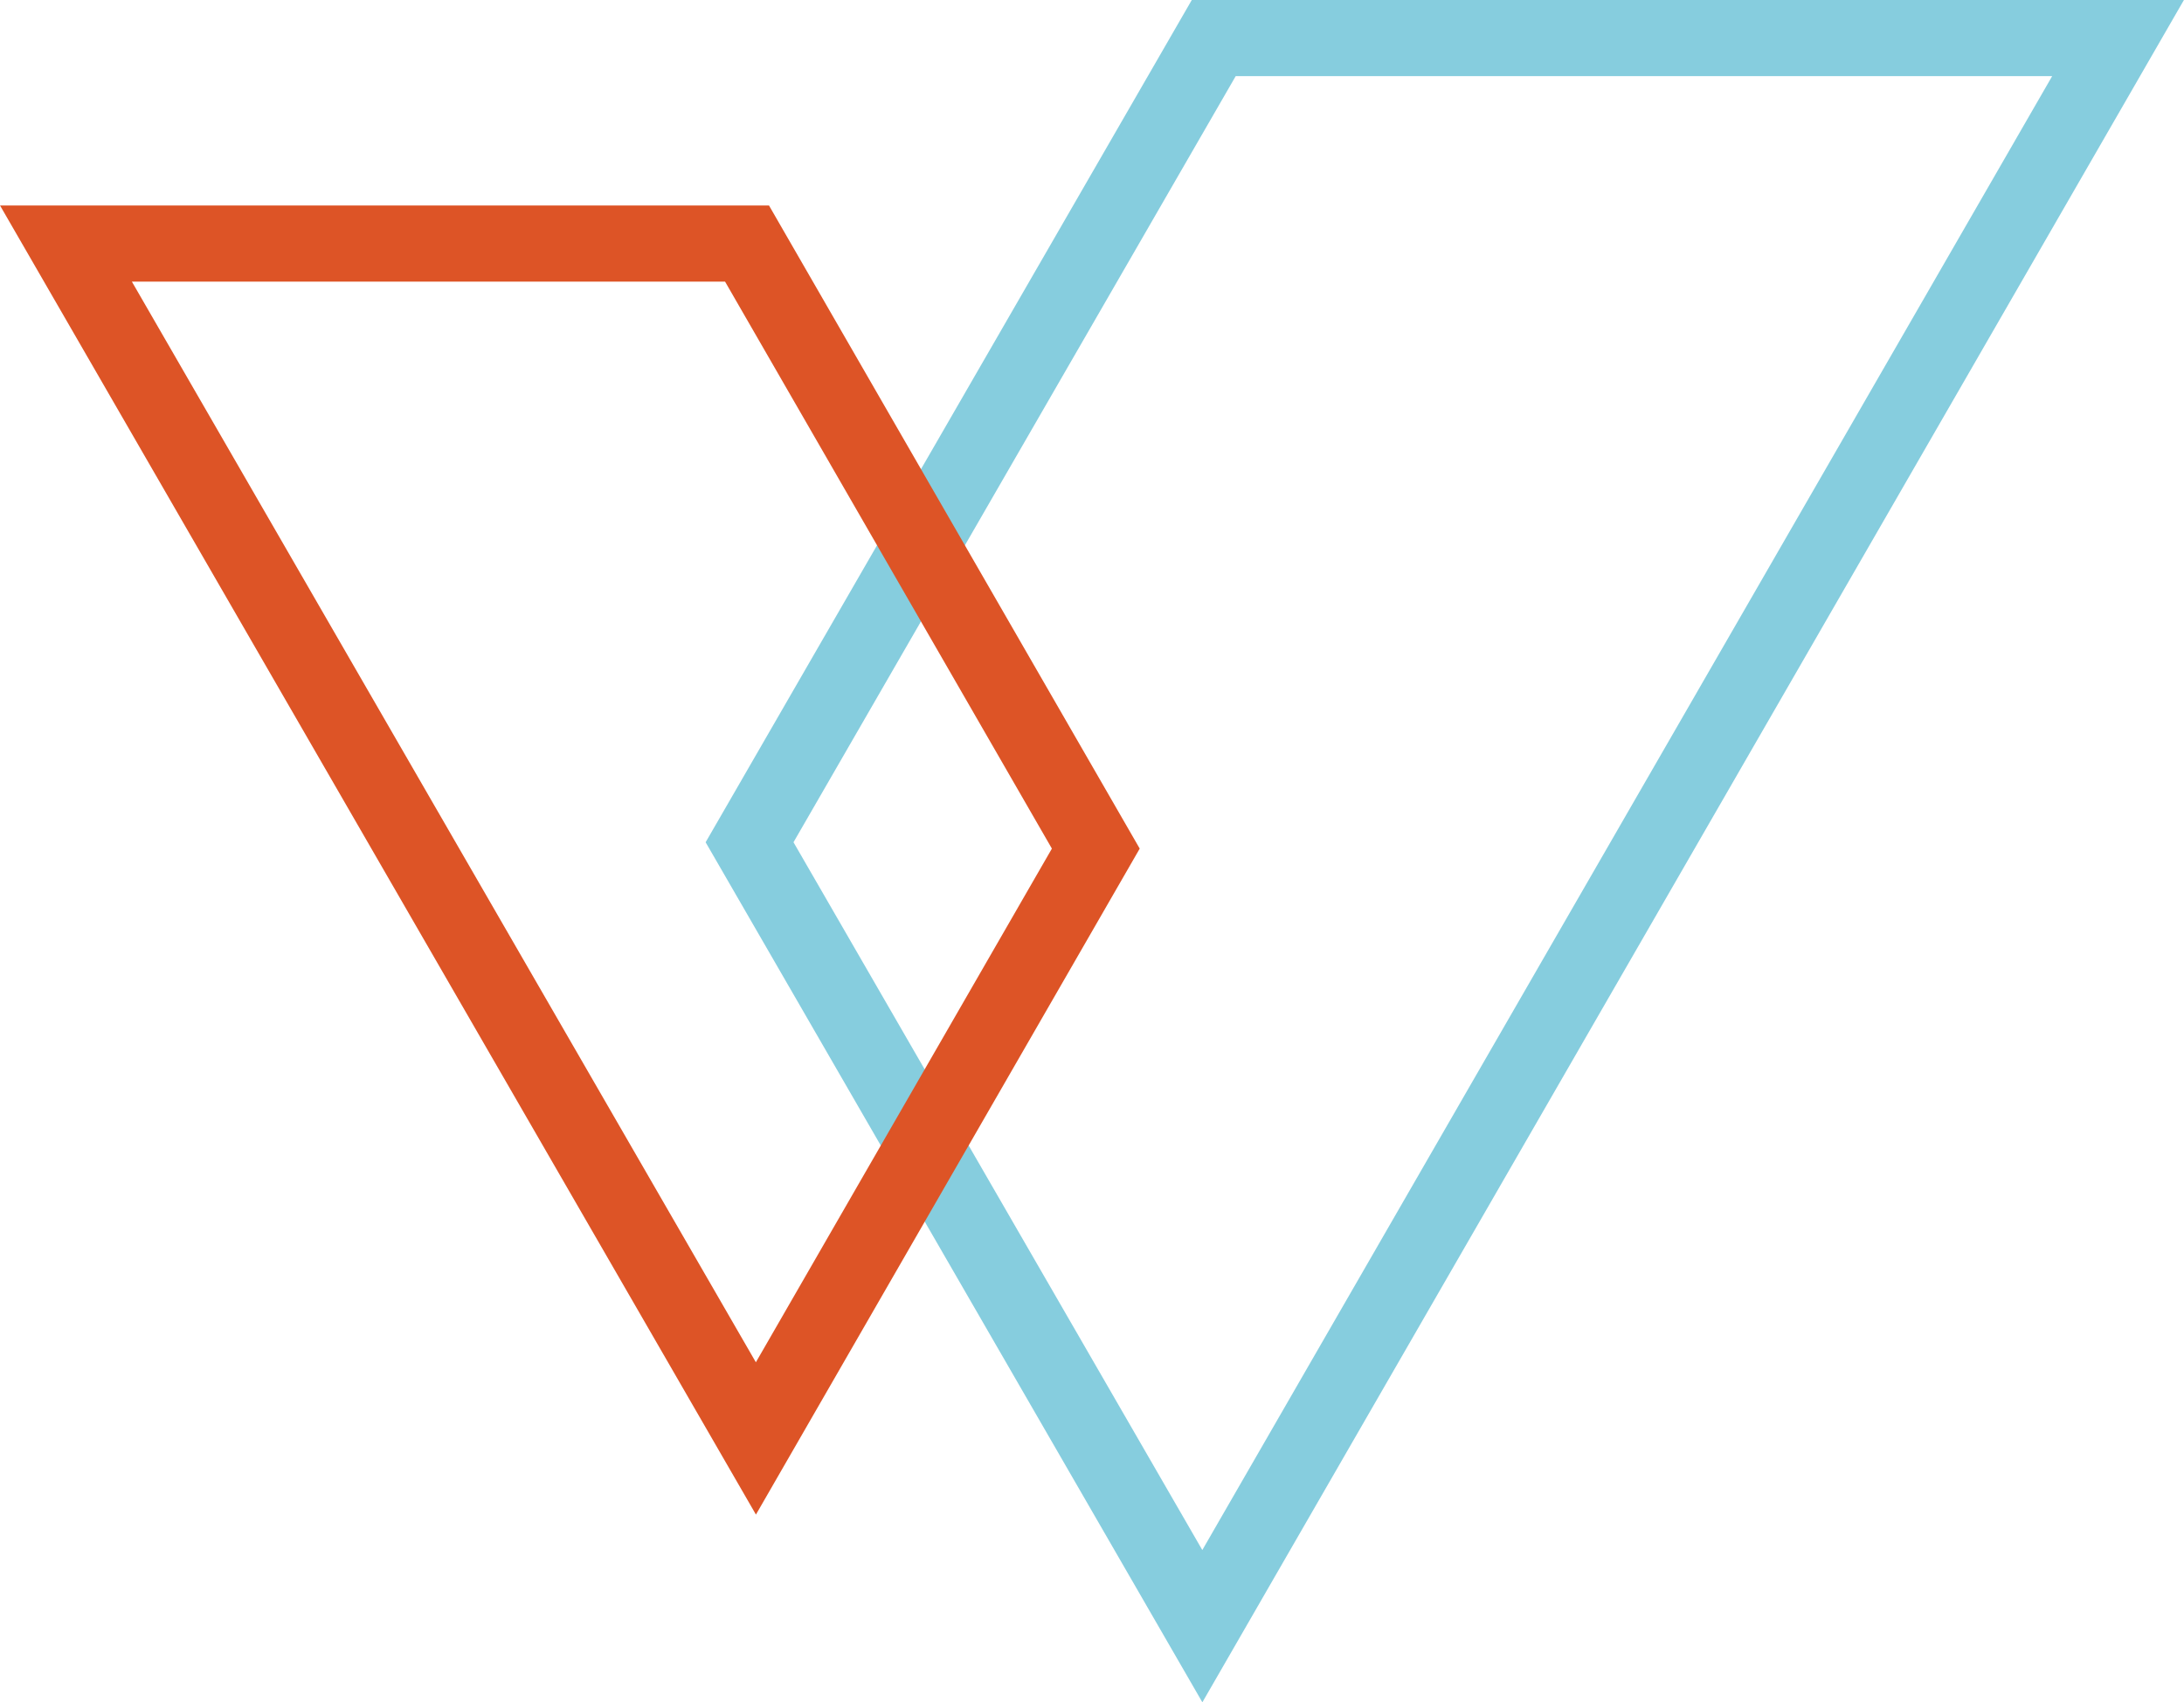 <?xml version="1.0" encoding="utf-8"?>
<!-- Generator: Adobe Illustrator 19.2.1, SVG Export Plug-In . SVG Version: 6.00 Build 0)  -->
<svg version="1.1" id="Layer_3" xmlns="http://www.w3.org/2000/svg" xmlns:xlink="http://www.w3.org/1999/xlink" x="0px" y="0px"
	 viewBox="0 0 172.2 134.2" style="enable-background:new 0 0 172.2 134.2;" xml:space="preserve">
<style type="text/css">
	.st0{fill:none;stroke:#86CDDE;stroke-width:6;stroke-miterlimit:10;}
	.st1{fill:none;stroke:#DD5426;stroke-width:6;stroke-miterlimit:10;}
</style>
<polygon class="st0" points="167,3 95.7,3 59.1,66.4 94.8,128.2 "/>
<polygon class="st1" points="5.2,19.2 59.6,113.4 86.4,66.9 58.9,19.2 "/>
</svg>
